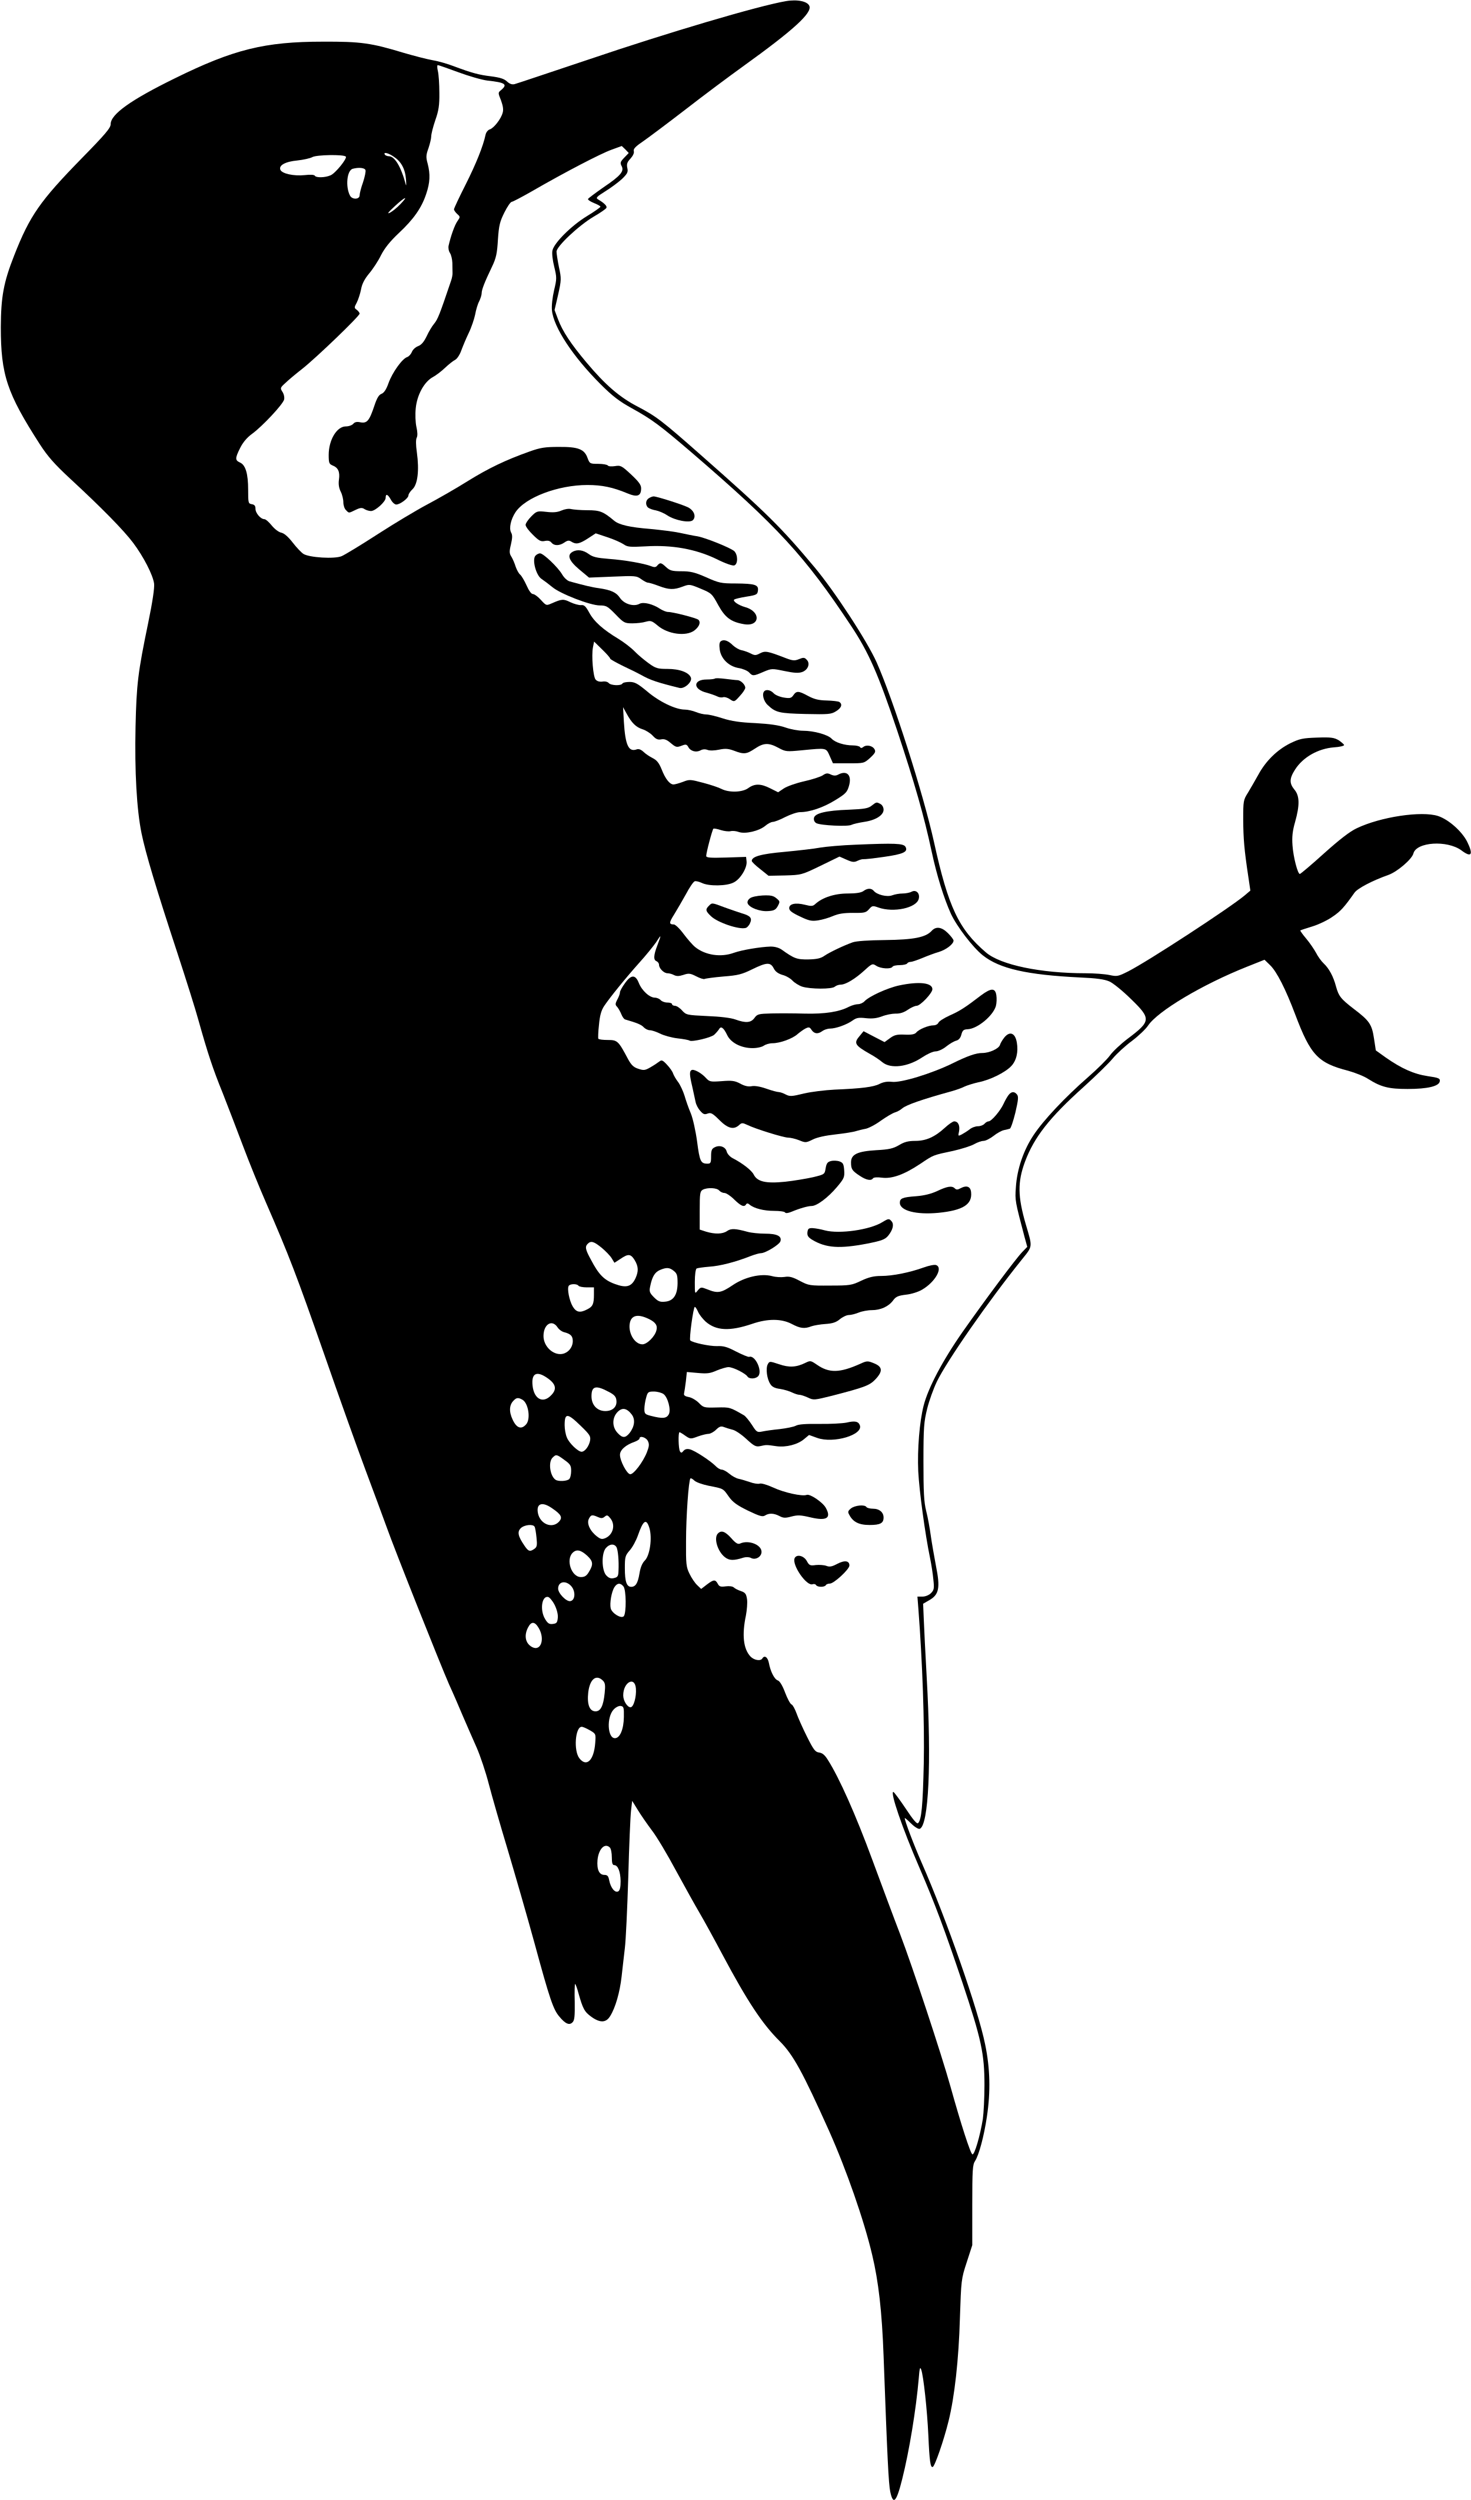 <?xml version="1.0" standalone="no"?>
<!DOCTYPE svg PUBLIC "-//W3C//DTD SVG 20010904//EN"
 "http://www.w3.org/TR/2001/REC-SVG-20010904/DTD/svg10.dtd">
<svg version="1.0" xmlns="http://www.w3.org/2000/svg"
 width="904pt" height="1536pt" viewBox="0 0 904 1536"
 preserveAspectRatio="xMidYMid meet">
<g transform="translate(0,1536) scale(0.1,-0.1)"
fill="#000000" stroke="none">
<path d="M4830 15353 c-170 -29 -725 -193 -1220 -361 -234 -78 -435 -146 -448
-149 -16 -4 -31 2 -47 17 -17 16 -43 24 -97 31 -76 9 -119 21 -229 62 -36 14
-94 31 -130 37 -35 6 -115 27 -177 45 -201 61 -264 70 -497 69 -359 0 -549
-47 -912 -226 -269 -132 -393 -220 -393 -281 0 -23 -31 -60 -179 -211 -255
-261 -318 -351 -414 -596 -65 -165 -81 -253 -82 -440 0 -294 38 -406 240 -720
48 -74 89 -121 185 -210 196 -181 331 -319 388 -395 64 -85 122 -198 129 -251
3 -26 -9 -109 -36 -240 -64 -309 -72 -377 -78 -639 -6 -274 7 -510 37 -656 25
-122 90 -339 220 -734 54 -165 113 -352 130 -415 57 -203 88 -297 149 -447 32
-82 88 -227 124 -323 36 -96 100 -254 142 -350 142 -326 187 -444 356 -927 92
-265 208 -589 257 -720 49 -131 106 -285 127 -343 48 -136 331 -847 385 -970
24 -52 62 -140 85 -195 24 -55 61 -141 84 -192 22 -50 56 -151 75 -225 19 -73
71 -254 116 -403 44 -148 119 -407 165 -575 93 -342 115 -407 152 -450 37 -45
62 -56 81 -36 13 12 15 37 14 126 -2 60 0 110 2 110 3 0 13 -26 21 -57 27 -96
37 -114 78 -144 55 -40 92 -38 117 4 32 51 59 145 70 242 5 50 15 128 20 175
6 47 15 243 21 435 5 193 13 377 17 410 l7 60 34 -55 c18 -30 57 -86 86 -125
30 -38 97 -151 150 -250 54 -99 119 -216 145 -260 26 -44 89 -159 140 -255
152 -285 244 -425 351 -531 84 -84 141 -189 305 -554 105 -236 214 -547 264
-760 39 -163 60 -347 70 -620 23 -632 31 -789 41 -835 18 -85 38 -64 73 76 44
174 86 433 102 619 5 64 8 75 15 56 14 -36 37 -251 44 -402 7 -163 13 -201 27
-197 13 5 68 163 97 281 37 148 63 380 70 632 8 236 8 242 42 345 l34 105 0
245 c0 217 2 249 17 272 24 36 55 152 73 273 23 153 20 295 -11 444 -42 210
-237 768 -390 1116 -49 112 -104 257 -104 274 0 3 18 -12 39 -33 22 -22 46
-36 53 -33 55 21 73 402 43 931 -8 144 -16 304 -18 357 l-4 95 38 22 c60 34
68 76 41 210 -11 59 -26 143 -32 187 -6 44 -18 112 -28 150 -14 56 -17 116
-17 305 0 211 3 244 23 325 12 49 39 123 59 165 61 127 316 494 522 750 69 86
67 74 25 217 -50 172 -51 260 -5 385 56 150 150 271 361 460 74 67 154 145
178 174 24 29 77 78 118 108 41 31 85 73 99 94 59 89 334 253 608 362 l108 43
35 -34 c40 -39 94 -144 154 -303 94 -249 139 -297 325 -345 43 -12 99 -34 124
-51 78 -49 125 -61 241 -61 124 0 194 17 198 47 3 18 -6 22 -75 32 -85 13
-161 47 -258 115 l-60 43 -11 72 c-13 88 -28 110 -123 182 -82 63 -94 79 -111
140 -16 61 -43 110 -75 140 -15 14 -36 43 -47 65 -12 22 -39 62 -61 88 -22 26
-38 49 -36 50 2 2 36 13 75 25 39 12 95 39 124 60 49 33 71 58 134 147 18 26
109 74 208 109 56 20 145 97 154 132 18 71 208 83 295 19 62 -47 75 -27 35 54
-33 64 -113 135 -178 157 -101 33 -354 -5 -500 -75 -43 -20 -107 -70 -203
-156 -76 -69 -143 -125 -147 -125 -13 0 -40 103 -45 175 -4 53 0 89 16 145 29
103 28 160 -4 198 -32 39 -32 68 4 124 48 75 140 128 238 136 35 2 63 9 63 14
0 4 -15 17 -32 29 -29 17 -46 20 -134 17 -89 -3 -107 -7 -165 -35 -80 -40
-150 -108 -196 -193 -20 -36 -49 -86 -64 -111 -28 -44 -29 -51 -29 -165 1
-119 6 -182 31 -348 l13 -88 -34 -29 c-93 -78 -602 -410 -718 -468 -60 -30
-67 -32 -113 -22 -28 6 -94 11 -148 11 -276 0 -522 51 -612 128 -167 143 -231
277 -319 677 -67 302 -250 874 -353 1106 -60 133 -256 433 -380 582 -207 247
-291 331 -702 693 -237 209 -272 236 -385 295 -114 59 -201 135 -316 272 -95
113 -147 191 -175 266 l-21 56 22 95 c20 90 20 99 5 168 -8 40 -15 84 -15 96
0 32 135 159 227 214 40 23 75 47 79 54 7 11 -12 30 -51 53 -15 9 -9 16 44 49
34 21 80 55 103 76 34 33 39 43 33 68 -5 24 -1 36 20 58 15 17 23 34 20 45 -4
13 9 28 52 57 32 22 151 111 264 198 113 88 273 207 355 266 310 223 425 328
408 371 -11 29 -74 42 -144 30z m-2013 -437 c65 -24 145 -47 178 -51 111 -12
126 -23 85 -58 -20 -16 -20 -17 -1 -64 12 -33 16 -57 10 -76 -10 -38 -54 -94
-79 -102 -11 -3 -23 -18 -26 -33 -15 -71 -59 -180 -123 -307 -39 -77 -71 -145
-71 -151 0 -6 9 -19 20 -29 19 -17 19 -18 1 -44 -17 -24 -41 -92 -54 -150 -3
-13 0 -33 8 -45 8 -12 14 -39 15 -61 0 -22 1 -49 1 -60 1 -11 -3 -33 -9 -50
-72 -213 -81 -235 -104 -264 -13 -15 -33 -49 -46 -77 -17 -35 -32 -53 -53 -61
-16 -6 -33 -22 -38 -36 -6 -14 -19 -28 -29 -31 -30 -10 -90 -93 -114 -159 -14
-40 -28 -61 -44 -67 -16 -6 -28 -27 -43 -72 -31 -93 -45 -110 -85 -103 -23 5
-36 2 -45 -9 -8 -9 -28 -16 -46 -16 -55 0 -105 -83 -105 -175 0 -50 3 -56 24
-65 34 -13 46 -39 39 -87 -4 -28 0 -52 11 -74 9 -17 16 -47 16 -65 0 -18 7
-40 16 -48 19 -20 16 -20 59 1 29 14 40 15 55 5 11 -7 29 -12 40 -12 26 0 90
57 90 81 0 28 13 23 32 -11 9 -17 24 -30 33 -30 24 0 75 39 75 56 0 8 11 25
25 38 32 30 42 116 27 225 -7 48 -7 81 -1 92 6 12 5 35 -2 66 -6 28 -8 77 -4
115 8 82 52 162 105 191 19 10 53 36 75 57 22 21 50 43 62 49 12 6 29 32 38
58 10 27 30 75 46 108 16 33 33 84 39 112 5 29 16 66 25 82 8 17 15 39 15 49
0 22 17 66 63 162 26 54 32 82 37 168 6 88 12 111 40 167 18 36 38 65 45 65 6
0 63 30 126 66 199 115 422 231 487 254 l63 23 22 -21 21 -22 -28 -29 c-24
-25 -26 -32 -16 -51 17 -32 -5 -59 -110 -130 -50 -35 -93 -67 -96 -72 -3 -5
13 -16 35 -25 23 -9 41 -19 41 -23 0 -4 -37 -30 -83 -58 -94 -57 -202 -164
-212 -211 -4 -18 1 -60 11 -100 16 -66 16 -74 -1 -145 -10 -43 -16 -95 -13
-123 10 -104 129 -284 298 -453 75 -75 116 -106 194 -149 123 -68 171 -104
366 -271 529 -455 696 -636 980 -1065 110 -166 167 -297 284 -645 107 -323
164 -521 211 -740 32 -150 76 -290 119 -385 36 -77 135 -207 196 -255 103 -82
271 -120 600 -136 96 -4 147 -11 177 -24 23 -10 81 -57 132 -107 127 -123 125
-137 -20 -246 -42 -32 -90 -77 -108 -102 -17 -24 -78 -84 -134 -133 -140 -122
-274 -264 -335 -356 -62 -93 -102 -209 -109 -321 -6 -82 -5 -84 54 -308 l16
-58 -31 -32 c-42 -44 -226 -291 -366 -490 -123 -176 -212 -344 -240 -454 -25
-98 -39 -267 -33 -403 6 -119 42 -386 73 -535 8 -38 17 -98 20 -131 6 -54 4
-64 -15 -83 -12 -12 -34 -21 -52 -21 l-31 0 6 -77 c25 -327 38 -702 33 -948
-6 -264 -14 -346 -35 -367 -7 -7 -31 21 -77 91 -37 55 -71 101 -75 101 -21 0
54 -220 160 -465 97 -225 154 -378 264 -705 117 -350 136 -439 136 -632 0 -78
-5 -172 -10 -208 -17 -104 -51 -221 -64 -217 -12 4 -70 184 -135 417 -55 197
-234 739 -309 935 -34 88 -111 295 -172 460 -101 274 -202 501 -272 611 -19
31 -34 43 -54 46 -24 3 -34 16 -75 98 -26 52 -55 117 -64 143 -10 27 -23 51
-30 54 -8 2 -26 36 -40 73 -16 43 -33 71 -45 75 -21 7 -45 54 -55 108 -7 35
-27 49 -40 27 -11 -18 -51 -11 -73 12 -44 47 -53 133 -28 252 6 32 10 77 7 99
-5 34 -11 42 -38 51 -18 6 -37 16 -43 22 -7 7 -28 10 -50 7 -31 -4 -40 -2 -49
16 -15 27 -25 27 -67 -5 l-35 -27 -24 23 c-14 13 -35 44 -47 69 -21 42 -23 60
-22 201 0 151 16 375 27 386 3 3 14 -3 24 -13 10 -10 49 -24 88 -32 93 -18 88
-16 124 -67 25 -35 51 -53 118 -86 71 -34 89 -39 104 -30 25 16 54 15 89 -3
24 -13 37 -13 74 -3 38 10 57 9 116 -5 101 -24 131 -5 94 60 -20 34 -96 85
-116 78 -27 -11 -140 14 -206 45 -38 17 -73 28 -84 24 -10 -3 -37 1 -61 10
-23 8 -54 17 -69 20 -14 3 -40 17 -56 31 -17 14 -37 25 -46 25 -10 0 -27 10
-39 23 -32 32 -128 95 -158 102 -17 4 -30 1 -39 -10 -10 -13 -15 -13 -21 -3
-10 15 -12 118 -3 118 3 0 20 -10 36 -22 30 -20 32 -21 77 -4 25 9 55 16 65
16 11 0 32 11 46 25 22 21 31 24 51 16 13 -5 36 -12 52 -16 15 -3 53 -28 83
-56 50 -46 60 -50 88 -44 36 8 35 8 98 -1 59 -8 130 10 170 44 l30 25 50 -18
c100 -36 285 19 262 78 -9 24 -31 28 -82 16 -26 -5 -101 -9 -167 -8 -82 1
-128 -2 -144 -11 -13 -7 -58 -16 -100 -21 -42 -4 -90 -11 -108 -15 -30 -6 -34
-3 -62 41 -17 26 -39 53 -49 59 -87 50 -86 50 -168 48 -77 -2 -81 -1 -109 28
-16 16 -44 33 -62 36 -25 5 -32 11 -29 23 2 9 7 42 11 74 l6 57 68 -6 c56 -5
75 -3 115 15 27 11 60 21 73 21 28 0 103 -38 116 -57 11 -18 52 -16 67 2 27
32 -20 131 -56 118 -6 -2 -41 13 -79 32 -55 29 -78 36 -119 34 -46 -1 -149 21
-164 35 -8 8 19 206 28 206 4 0 13 -14 20 -30 7 -17 28 -43 46 -60 65 -57 148
-61 287 -14 96 33 180 32 243 -1 51 -27 78 -31 121 -14 15 5 54 12 86 14 44 3
65 10 88 29 17 14 42 26 55 26 14 0 41 7 61 15 19 8 56 15 80 15 55 0 103 22
131 59 17 24 31 30 79 36 32 3 77 17 100 31 79 46 130 134 86 151 -9 4 -44 -3
-77 -15 -86 -31 -191 -52 -261 -52 -45 0 -75 -7 -122 -29 -58 -28 -70 -30
-191 -30 -126 -1 -132 0 -187 29 -45 24 -65 29 -94 24 -21 -3 -55 -1 -76 5
-68 18 -168 -5 -243 -56 -70 -47 -91 -51 -153 -26 -41 16 -42 16 -61 -6 -18
-23 -18 -23 -18 52 0 45 5 79 11 83 6 3 41 8 78 11 65 4 162 29 253 65 26 10
54 18 64 18 28 0 113 52 120 73 10 32 -21 47 -95 47 -36 0 -84 5 -106 11 -76
21 -103 22 -127 5 -27 -19 -74 -20 -128 -4 l-40 13 0 117 c0 106 2 118 19 128
29 15 87 12 101 -5 7 -8 21 -15 32 -15 11 0 38 -18 60 -40 42 -41 62 -49 73
-30 5 8 12 7 22 -2 28 -23 87 -38 150 -38 34 0 65 -4 68 -10 3 -6 18 -4 38 4
50 21 102 36 125 36 32 0 101 52 155 116 44 52 48 61 45 103 -3 39 -7 47 -29
55 -14 5 -38 6 -53 2 -20 -5 -27 -14 -32 -44 -6 -37 -6 -38 -77 -55 -40 -9
-117 -22 -172 -28 -118 -12 -171 0 -193 44 -13 26 -68 69 -128 100 -18 9 -34
27 -38 41 -7 30 -44 43 -75 26 -17 -8 -21 -20 -21 -55 0 -40 -3 -45 -22 -45
-42 0 -48 14 -64 136 -9 66 -26 143 -39 174 -13 30 -30 79 -38 107 -9 29 -27
68 -40 85 -14 18 -27 42 -31 53 -3 11 -20 35 -37 53 -27 29 -33 31 -48 19 -9
-7 -33 -23 -54 -35 -33 -19 -41 -20 -74 -9 -29 9 -43 23 -62 57 -61 115 -66
120 -126 120 -29 0 -56 3 -58 8 -2 4 -1 42 4 85 5 57 14 89 32 116 34 51 132
172 216 266 40 44 85 100 102 124 34 53 35 52 9 -17 -24 -62 -25 -91 -5 -98 8
-4 15 -13 15 -22 0 -22 30 -52 52 -52 11 0 29 -5 40 -11 16 -8 30 -8 58 1 32
11 42 10 79 -9 23 -12 46 -19 51 -16 6 3 57 10 115 15 90 7 114 13 177 44 90
44 113 45 133 6 10 -20 27 -32 53 -40 21 -5 49 -21 62 -35 12 -13 39 -30 59
-37 49 -16 186 -17 202 0 7 6 23 12 35 12 31 0 89 35 147 88 46 42 49 43 72
28 27 -18 90 -22 100 -6 3 6 24 10 45 10 21 0 42 5 45 10 3 6 13 10 22 10 8 0
41 11 72 24 31 13 76 30 101 37 45 14 90 48 90 70 0 6 -15 26 -34 45 -39 39
-74 44 -101 14 -36 -39 -108 -54 -285 -56 -102 -1 -178 -6 -200 -14 -56 -20
-142 -61 -174 -83 -21 -15 -46 -21 -98 -22 -71 -1 -87 5 -164 60 -17 12 -42
19 -68 19 -65 -2 -177 -21 -225 -38 -81 -30 -177 -15 -239 35 -16 13 -48 50
-72 82 -23 31 -50 57 -59 57 -31 0 -30 11 3 63 18 29 50 85 72 124 21 40 45
75 53 78 7 3 27 -2 44 -10 42 -21 153 -20 196 3 41 20 84 91 79 130 l-3 27
-122 -4 c-100 -3 -123 -1 -123 10 0 20 37 160 44 167 3 3 24 -1 45 -8 22 -7
49 -10 61 -7 12 3 34 1 50 -5 40 -14 124 6 162 37 16 14 38 25 47 25 10 0 45
13 77 30 32 16 73 30 91 30 59 0 142 28 215 73 64 39 74 49 85 87 20 67 -12
100 -67 70 -13 -7 -27 -7 -44 1 -20 10 -30 9 -50 -5 -14 -9 -66 -26 -116 -37
-49 -11 -105 -31 -124 -44 l-34 -23 -48 24 c-59 30 -96 30 -135 2 -36 -27
-118 -29 -164 -6 -17 9 -67 26 -113 38 -79 21 -85 22 -125 6 -24 -9 -50 -16
-58 -16 -23 0 -50 34 -73 93 -16 39 -29 56 -55 69 -18 9 -44 26 -57 39 -14 13
-29 19 -40 15 -51 -19 -71 24 -80 169 l-5 90 22 -40 c31 -57 57 -83 98 -96 20
-6 48 -24 62 -39 19 -21 32 -27 52 -23 19 4 35 -2 57 -21 35 -29 38 -30 74
-16 21 8 27 6 36 -10 13 -25 47 -35 74 -21 14 8 30 9 45 3 13 -5 43 -4 71 2
38 8 57 6 92 -7 60 -23 76 -21 127 13 54 36 84 38 145 5 44 -24 50 -24 144
-15 155 15 148 16 171 -35 l20 -45 96 0 c95 0 95 0 133 34 31 29 35 38 26 53
-13 22 -50 29 -69 13 -9 -7 -15 -8 -20 0 -3 5 -23 10 -43 10 -53 0 -109 18
-131 41 -23 25 -109 49 -176 49 -28 0 -77 9 -108 20 -40 14 -96 22 -185 27
-93 4 -147 12 -200 29 -40 13 -85 24 -101 24 -16 0 -45 7 -64 15 -20 8 -51 15
-68 15 -57 0 -157 48 -231 111 -59 49 -77 59 -109 59 -21 0 -41 -4 -44 -10 -9
-15 -71 -12 -84 3 -6 8 -23 12 -39 9 -18 -2 -33 2 -42 13 -15 18 -26 147 -16
198 l7 35 49 -48 c28 -27 50 -52 50 -57 0 -4 38 -25 83 -47 45 -21 93 -45 107
-53 56 -32 102 -47 236 -80 30 -7 79 37 70 63 -11 32 -69 54 -144 54 -60 0
-72 3 -116 35 -26 19 -65 51 -85 72 -20 21 -65 56 -101 78 -93 56 -149 105
-179 161 -22 40 -31 48 -50 46 -13 -1 -43 7 -66 18 -43 21 -52 20 -114 -7 -34
-15 -34 -15 -67 21 -18 20 -40 36 -49 36 -10 0 -25 21 -39 53 -13 29 -31 59
-39 66 -9 7 -21 29 -28 49 -6 20 -18 48 -26 61 -13 20 -14 32 -3 76 9 40 10
57 1 73 -14 26 -2 81 27 125 61 91 262 167 442 167 90 0 156 -14 245 -51 62
-26 85 -17 85 31 0 21 -15 41 -62 85 -57 53 -64 57 -99 51 -21 -3 -40 -2 -44
4 -3 5 -30 10 -59 10 -50 0 -52 1 -65 35 -19 55 -57 70 -176 69 -84 0 -113 -4
-180 -28 -149 -53 -253 -103 -382 -183 -70 -44 -182 -108 -248 -143 -66 -35
-203 -117 -305 -183 -102 -66 -201 -126 -220 -134 -43 -19 -201 -9 -236 14
-12 8 -42 39 -65 69 -28 36 -52 57 -70 61 -16 3 -41 22 -59 44 -17 21 -37 39
-45 39 -23 0 -55 37 -55 64 0 18 -6 25 -22 28 -22 3 -23 8 -23 88 0 100 -16
153 -50 168 -31 14 -31 26 1 90 17 34 42 64 74 87 64 47 189 181 196 210 3 13
-1 33 -10 47 -15 23 -14 26 17 54 17 17 65 57 106 89 87 69 351 323 351 338 0
5 -8 16 -17 23 -17 12 -17 14 0 46 9 18 21 55 26 81 6 33 21 62 49 96 23 27
56 77 73 112 23 45 56 86 110 137 91 85 140 155 168 240 24 70 26 122 9 187
-11 39 -10 53 5 94 9 27 17 60 17 73 0 14 11 58 25 99 21 60 26 92 25 169 0
52 -4 112 -9 133 -5 20 -5 37 -1 37 5 0 62 -20 127 -44z m-397 -519 c46 -30
70 -75 75 -139 2 -29 2 -44 -1 -33 -29 110 -68 175 -104 175 -10 0 -22 5 -25
10 -11 18 21 11 55 -13z m-295 1 c11 -10 -63 -102 -93 -115 -34 -15 -89 -16
-97 -3 -4 7 -28 8 -63 4 -66 -7 -140 9 -149 33 -11 27 30 50 104 57 37 4 79
13 93 21 26 14 191 17 205 3z m121 -83 c3 -8 -4 -41 -15 -75 -12 -33 -21 -69
-21 -80 0 -26 -45 -28 -59 -2 -29 55 -19 156 17 165 37 10 73 6 78 -8z m213
-211 c-19 -20 -47 -43 -63 -51 -20 -10 -10 3 30 40 65 60 88 68 33 11z m1239
-6411 c24 -20 52 -49 61 -64 l17 -28 37 24 c48 33 63 31 87 -7 24 -40 25 -69
5 -113 -25 -52 -57 -60 -127 -34 -66 24 -99 58 -147 150 -34 62 -37 79 -19 97
20 20 38 14 86 -25z m443 -142 c20 -16 23 -28 23 -76 -1 -73 -26 -109 -78
-113 -30 -3 -42 2 -67 27 -26 26 -30 36 -24 64 12 61 28 89 59 103 42 18 60
17 87 -5z m-586 -91 c3 -5 26 -10 51 -10 l44 0 0 -44 c0 -58 -7 -74 -41 -91
-44 -23 -67 -19 -89 17 -21 35 -36 110 -25 127 8 14 52 14 60 1z m436 -206
c38 -19 51 -39 43 -68 -9 -38 -58 -86 -86 -86 -50 0 -92 76 -76 137 12 44 53
50 119 17z m-565 -49 c9 -14 28 -28 43 -31 38 -10 51 -23 51 -54 0 -43 -35
-80 -77 -80 -53 0 -103 53 -103 111 0 72 52 105 86 54z m-58 -315 c50 -36 55
-68 17 -105 -49 -50 -103 -21 -112 60 -9 79 26 95 95 45z m377 -84 c30 -16 41
-28 43 -50 5 -39 -22 -66 -68 -66 -50 0 -85 37 -85 91 0 64 27 70 110 25z
m332 -11 c27 -19 48 -98 33 -125 -14 -26 -38 -28 -112 -9 -34 9 -38 13 -38 42
0 18 5 49 11 70 9 34 13 37 47 37 21 0 47 -7 59 -15z m-867 -35 c37 -20 53
-119 23 -152 -29 -33 -58 -23 -82 28 -24 50 -22 92 6 119 17 18 28 19 53 5z
m673 -92 c22 -30 17 -73 -14 -113 -26 -32 -44 -32 -74 1 -34 36 -34 92 -1 127
29 31 58 26 89 -15z m-314 -69 c57 -55 62 -64 57 -92 -7 -34 -32 -67 -52 -67
-21 0 -76 52 -90 87 -8 18 -14 52 -14 76 0 77 17 76 99 -4z m413 -94 c9 -19 7
-33 -6 -67 -24 -62 -84 -140 -104 -136 -21 4 -62 83 -62 119 0 30 35 61 90 80
16 6 30 15 30 20 0 20 41 8 52 -16z m-514 -115 c37 -26 42 -35 42 -68 0 -21
-5 -43 -12 -50 -13 -13 -67 -16 -84 -4 -34 23 -46 109 -18 136 21 21 25 21 72
-14z m-74 -298 c56 -38 64 -56 42 -81 -42 -46 -116 -16 -130 51 -12 61 26 74
88 30z m280 -53 c20 -9 29 -9 42 2 14 12 19 10 35 -10 32 -39 18 -99 -29 -121
-21 -9 -30 -8 -51 8 -43 32 -66 79 -53 108 13 27 20 29 56 13z m317 -68 c18
-61 3 -168 -28 -199 -16 -16 -27 -42 -33 -79 -10 -61 -24 -83 -51 -83 -28 0
-39 32 -39 114 0 70 2 78 30 110 17 19 39 60 50 91 33 95 52 108 71 46z m-706
9 c4 -6 9 -36 12 -67 5 -47 3 -58 -12 -69 -28 -20 -38 -17 -62 19 -40 58 -45
85 -23 107 21 21 74 27 85 10z m504 -127 c9 -19 15 -81 12 -145 -1 -32 -5 -39
-27 -44 -19 -5 -31 -1 -47 15 -30 30 -32 138 -3 170 23 26 52 27 65 4z m-179
-53 c35 -33 37 -53 10 -97 -15 -26 -27 -33 -50 -33 -58 0 -94 106 -51 149 24
24 51 18 91 -19z m-101 -184 c30 -32 27 -90 -5 -94 -24 -3 -74 48 -74 77 0 43
45 53 79 17z m322 -3 c18 -20 19 -167 2 -184 -16 -16 -72 18 -80 49 -7 31 5
102 23 130 17 26 36 28 55 5z m-423 -113 c14 -28 22 -59 20 -80 -3 -30 -7 -35
-30 -38 -22 -3 -32 3 -48 30 -33 54 -21 143 18 136 9 -2 27 -23 40 -48z m-98
-142 c41 -68 14 -147 -40 -118 -41 22 -51 70 -25 120 20 39 41 38 65 -2z m396
-325 c13 -14 15 -28 10 -76 -8 -79 -25 -112 -56 -112 -37 0 -53 42 -45 116 10
83 49 114 91 72z m202 -48 c4 -50 -14 -115 -33 -115 -20 0 -45 40 -45 73 0 82
72 120 78 42z m-74 -175 c-1 -75 -24 -130 -55 -130 -46 0 -52 129 -8 176 13
14 32 24 44 22 18 -3 20 -10 19 -68z m-208 -82 c36 -21 36 -22 32 -77 -8 -107
-53 -151 -97 -95 -37 46 -26 194 14 194 8 0 30 -10 51 -22z m122 -720 c7 -7
12 -34 12 -60 0 -35 4 -48 15 -48 22 0 38 -39 39 -98 0 -36 -4 -56 -14 -63
-20 -12 -47 21 -56 67 -5 27 -11 34 -30 34 -32 0 -47 33 -42 92 7 68 45 107
76 76z"/>
<path d="M3988 12299 c-21 -12 -23 -42 -5 -58 8 -6 29 -14 48 -17 19 -4 50
-17 69 -30 48 -32 139 -49 158 -30 22 22 7 60 -30 79 -37 18 -192 67 -211 67
-7 0 -20 -5 -29 -11z"/>
<path d="M3450 12223 c-25 -11 -51 -13 -93 -8 -56 6 -59 5 -92 -28 -19 -19
-35 -43 -35 -52 0 -10 20 -37 45 -61 37 -37 49 -43 73 -38 19 4 32 1 41 -10
17 -21 50 -20 80 1 19 13 28 14 42 5 29 -18 48 -15 101 19 l49 32 72 -24 c40
-13 84 -33 99 -43 24 -17 39 -18 135 -13 161 10 307 -16 434 -77 58 -29 102
-44 112 -40 23 9 22 66 -1 88 -25 21 -176 82 -227 91 -22 3 -70 13 -107 21
-37 8 -119 18 -182 24 -126 10 -190 25 -221 50 -68 57 -88 65 -165 65 -41 0
-86 4 -100 7 -15 4 -39 0 -60 -9z"/>
<path d="M3518 11969 c-35 -20 -21 -55 42 -108 l60 -50 146 6 c138 6 146 5
174 -15 16 -12 35 -22 42 -22 7 0 37 -9 66 -20 63 -24 93 -25 148 -4 40 15 43
15 110 -13 67 -28 70 -31 108 -101 42 -76 77 -103 157 -117 101 -18 107 78 7
105 -41 12 -76 36 -66 46 4 4 38 12 75 18 63 10 68 13 71 38 4 35 -18 42 -138
43 -88 0 -102 3 -180 38 -71 31 -97 37 -152 37 -58 0 -71 4 -94 25 -31 29 -37
30 -54 11 -9 -12 -18 -13 -38 -5 -44 17 -163 38 -260 45 -74 6 -98 11 -124 30
-34 25 -71 30 -100 13z"/>
<path d="M3290 11945 c-21 -26 5 -121 38 -142 15 -10 44 -32 66 -50 50 -42
234 -113 292 -113 40 0 48 -5 97 -55 50 -52 56 -55 103 -55 27 0 64 4 83 10
30 8 37 6 73 -24 62 -53 174 -68 225 -30 30 23 41 50 25 66 -10 10 -156 48
-187 48 -11 0 -33 9 -50 20 -44 29 -101 43 -125 30 -35 -19 -93 -2 -119 35
-24 36 -56 50 -131 61 -40 5 -97 19 -180 42 -14 4 -34 23 -45 42 -26 45 -116
130 -136 130 -9 0 -22 -7 -29 -15z"/>
<path d="M4431 11421 c-10 -7 -12 -21 -8 -52 8 -57 56 -104 118 -114 24 -4 52
-16 62 -26 22 -24 27 -24 89 3 50 21 52 21 129 5 59 -12 86 -14 109 -6 36 13
51 53 27 76 -13 14 -20 14 -47 3 -27 -11 -38 -10 -83 7 -111 43 -124 45 -156
29 -26 -14 -33 -14 -58 -1 -15 8 -41 17 -56 20 -16 3 -39 17 -53 30 -28 28
-54 38 -73 26z"/>
<path d="M4394 11191 c-3 -3 -26 -6 -51 -6 -85 0 -86 -60 -1 -81 25 -7 54 -17
66 -23 11 -6 27 -8 35 -5 9 3 28 -2 42 -12 27 -18 28 -18 61 19 19 20 34 43
34 51 0 19 -27 46 -48 47 -9 0 -43 4 -75 8 -32 4 -60 5 -63 2z"/>
<path d="M4697 11113 c-16 -16 -5 -61 21 -85 49 -46 69 -51 232 -55 141 -3
158 -2 188 17 33 20 41 43 20 57 -7 4 -42 8 -78 9 -49 1 -77 8 -114 28 -59 32
-71 32 -90 5 -13 -19 -21 -21 -59 -15 -25 4 -53 16 -62 26 -18 20 -46 26 -58
13z"/>
<path d="M5357 10410 c-21 -17 -45 -21 -139 -25 -143 -5 -212 -22 -216 -52 -2
-13 4 -25 15 -31 27 -14 195 -22 216 -10 10 5 45 13 77 18 71 10 120 41 120
75 0 14 -8 29 -19 35 -25 13 -24 13 -54 -10z"/>
<path d="M5260 10170 c-85 -3 -184 -12 -220 -18 -36 -7 -134 -18 -218 -26
-147 -13 -202 -29 -202 -56 0 -5 23 -28 52 -50 l51 -41 101 2 c101 3 102 3
218 59 l117 57 43 -19 c36 -16 47 -17 68 -7 14 7 31 11 37 10 7 -1 63 5 125
14 120 17 151 31 132 63 -13 20 -66 22 -304 12z"/>
<path d="M5306 9885 c-14 -10 -45 -15 -97 -15 -79 0 -154 -24 -198 -64 -16
-15 -25 -15 -65 -5 -57 14 -96 6 -96 -21 0 -15 17 -28 66 -51 56 -27 72 -30
112 -24 26 4 67 16 92 27 33 14 65 19 122 19 70 -1 80 1 99 23 19 22 23 22 57
10 93 -33 234 -3 248 53 9 34 -16 59 -44 44 -11 -6 -36 -11 -56 -11 -19 0 -47
-5 -63 -11 -31 -12 -94 3 -114 28 -15 17 -39 16 -63 -2z"/>
<path d="M4608 9840 c-12 -9 -17 -22 -13 -31 10 -26 76 -51 125 -47 37 2 47 8
60 31 14 27 14 29 -9 48 -19 16 -36 19 -84 17 -35 -2 -69 -9 -79 -18z"/>
<path d="M4356 9794 c-22 -22 -20 -32 14 -64 40 -38 168 -82 211 -72 9 1 22
15 28 29 15 32 3 46 -49 61 -19 6 -66 22 -105 36 -82 31 -79 30 -99 10z"/>
<path d="M3840 9318 c-16 -22 -30 -47 -30 -55 0 -8 -7 -28 -16 -44 -14 -27
-14 -33 0 -47 8 -10 19 -30 25 -45 6 -15 16 -29 23 -31 73 -21 100 -32 114
-48 10 -10 26 -18 37 -18 12 0 40 -9 64 -21 24 -12 72 -25 107 -29 36 -4 69
-10 74 -14 15 -9 131 18 151 36 10 9 23 24 29 33 12 23 28 12 50 -33 22 -49
87 -82 157 -82 28 0 58 7 69 15 11 8 35 15 53 15 46 0 123 28 153 55 14 12 36
28 49 35 22 11 27 10 39 -9 17 -24 39 -26 66 -6 11 8 32 15 47 15 35 0 103 24
139 50 24 17 38 19 82 14 38 -4 65 -1 98 11 25 10 62 17 83 17 26 -1 50 6 75
23 20 14 45 25 55 25 23 0 97 78 97 102 0 40 -82 49 -205 23 -73 -16 -184 -67
-212 -97 -9 -10 -27 -18 -40 -18 -13 0 -38 -7 -56 -16 -59 -31 -147 -45 -272
-42 -66 2 -158 2 -205 1 -78 -2 -86 -4 -103 -27 -22 -31 -54 -33 -118 -10 -27
10 -94 18 -173 21 -126 6 -129 7 -154 34 -14 16 -34 29 -44 29 -10 0 -18 5
-18 10 0 6 -13 10 -29 10 -16 0 -34 7 -41 15 -7 8 -23 15 -35 15 -33 0 -80 43
-99 90 -21 53 -47 53 -86 -2z"/>
<path d="M6030 9245 c-99 -76 -132 -97 -193 -124 -35 -16 -67 -36 -70 -45 -4
-9 -17 -16 -30 -16 -31 0 -90 -24 -106 -44 -9 -11 -29 -15 -71 -13 -48 2 -64
-2 -91 -22 l-33 -24 -64 33 -65 34 -23 -28 c-39 -45 -32 -58 61 -111 28 -15
63 -39 78 -52 52 -42 157 -29 247 32 29 19 64 35 80 35 15 0 44 13 65 30 21
17 49 33 62 36 15 4 26 17 31 37 7 26 13 32 39 33 60 3 155 82 173 142 5 18 6
48 3 67 -7 46 -32 45 -93 0z"/>
<path d="M6171 8984 c-11 -14 -23 -34 -26 -45 -8 -23 -65 -49 -109 -49 -38 0
-90 -18 -181 -63 -128 -63 -320 -122 -375 -114 -27 3 -51 -1 -75 -13 -37 -19
-109 -28 -276 -35 -58 -3 -143 -13 -189 -24 -74 -18 -86 -19 -111 -6 -15 8
-35 15 -43 15 -9 0 -43 9 -77 21 -37 13 -72 19 -90 15 -20 -4 -43 1 -70 16
-34 18 -52 20 -114 15 -69 -5 -75 -4 -97 20 -28 31 -75 56 -88 48 -14 -8 -13
-29 5 -105 8 -36 17 -77 20 -92 3 -15 15 -39 28 -53 18 -21 26 -25 46 -17 20
7 30 2 72 -40 52 -52 88 -61 121 -31 16 15 21 15 51 1 51 -25 223 -78 251 -78
14 0 44 -7 67 -16 39 -16 42 -16 83 4 27 14 79 25 142 32 54 6 110 15 124 20
14 4 40 11 58 14 18 3 61 25 95 50 34 24 73 47 87 51 14 4 34 15 45 25 25 21
121 55 303 105 29 8 65 21 80 29 15 7 53 19 84 26 72 14 165 60 202 99 32 33
45 87 35 145 -10 60 -44 73 -78 30z"/>
<path d="M6199 8633 c-8 -10 -22 -34 -31 -54 -20 -44 -75 -109 -93 -109 -7 0
-18 -7 -25 -15 -7 -8 -25 -15 -40 -15 -15 0 -38 -8 -51 -19 -13 -10 -35 -24
-48 -31 -23 -12 -24 -12 -17 20 6 35 -6 60 -30 60 -8 0 -33 -17 -57 -39 -62
-57 -116 -81 -182 -81 -43 0 -67 -6 -100 -26 -36 -21 -62 -27 -139 -31 -118
-7 -156 -26 -156 -75 0 -41 6 -51 53 -82 40 -27 71 -33 82 -16 4 6 26 8 55 4
62 -8 137 19 237 86 82 55 75 52 202 79 52 12 109 30 128 41 19 11 45 20 57
20 13 0 40 14 61 30 21 17 50 33 64 36 14 3 31 7 37 9 6 2 21 46 34 99 18 78
20 98 10 111 -16 20 -34 19 -51 -2z"/>
<path d="M5760 8042 c-37 -17 -79 -28 -130 -32 -84 -6 -100 -13 -100 -40 0
-49 100 -75 237 -62 150 15 208 51 201 125 -3 37 -27 46 -65 26 -18 -10 -26
-10 -35 -1 -18 18 -47 13 -108 -16z"/>
<path d="M5423 7851 c-77 -48 -265 -74 -353 -51 -25 7 -58 13 -75 14 -25 1
-30 -3 -33 -25 -2 -21 4 -31 30 -47 84 -50 167 -56 338 -23 90 18 108 25 128
48 29 36 37 69 22 88 -16 19 -19 19 -57 -4z"/>
<path d="M4718 6977 c-13 -25 -5 -90 16 -121 10 -17 28 -26 60 -30 26 -4 58
-14 74 -22 15 -7 35 -14 44 -14 10 0 33 -8 53 -17 35 -17 39 -16 148 11 197
51 230 63 264 98 50 52 48 80 -7 102 -37 15 -43 15 -82 -3 -127 -57 -192 -59
-268 -6 -38 26 -40 26 -71 11 -55 -27 -99 -30 -162 -8 -58 19 -58 19 -69 -1z"/>
<path d="M5230 6092 c-19 -15 -21 -22 -11 -39 23 -45 60 -63 125 -63 66 0 86
11 86 46 0 32 -26 54 -65 54 -19 0 -37 5 -40 10 -10 17 -71 11 -95 -8z"/>
<path d="M4412 5938 c-27 -27 -3 -110 43 -146 27 -21 53 -22 116 -2 15 4 33 3
43 -2 28 -16 66 6 66 37 0 44 -80 75 -132 51 -13 -6 -27 2 -54 33 -38 42 -61
50 -82 29z"/>
<path d="M4883 5785 c-16 -43 75 -173 111 -159 8 3 17 1 21 -5 8 -14 52 -14
60 -1 3 6 14 10 25 10 25 0 120 88 120 111 0 30 -29 34 -75 10 -32 -17 -47
-20 -67 -12 -14 5 -43 7 -64 5 -35 -5 -41 -3 -56 25 -19 34 -64 43 -75 16z"/>
</g>
</svg>
